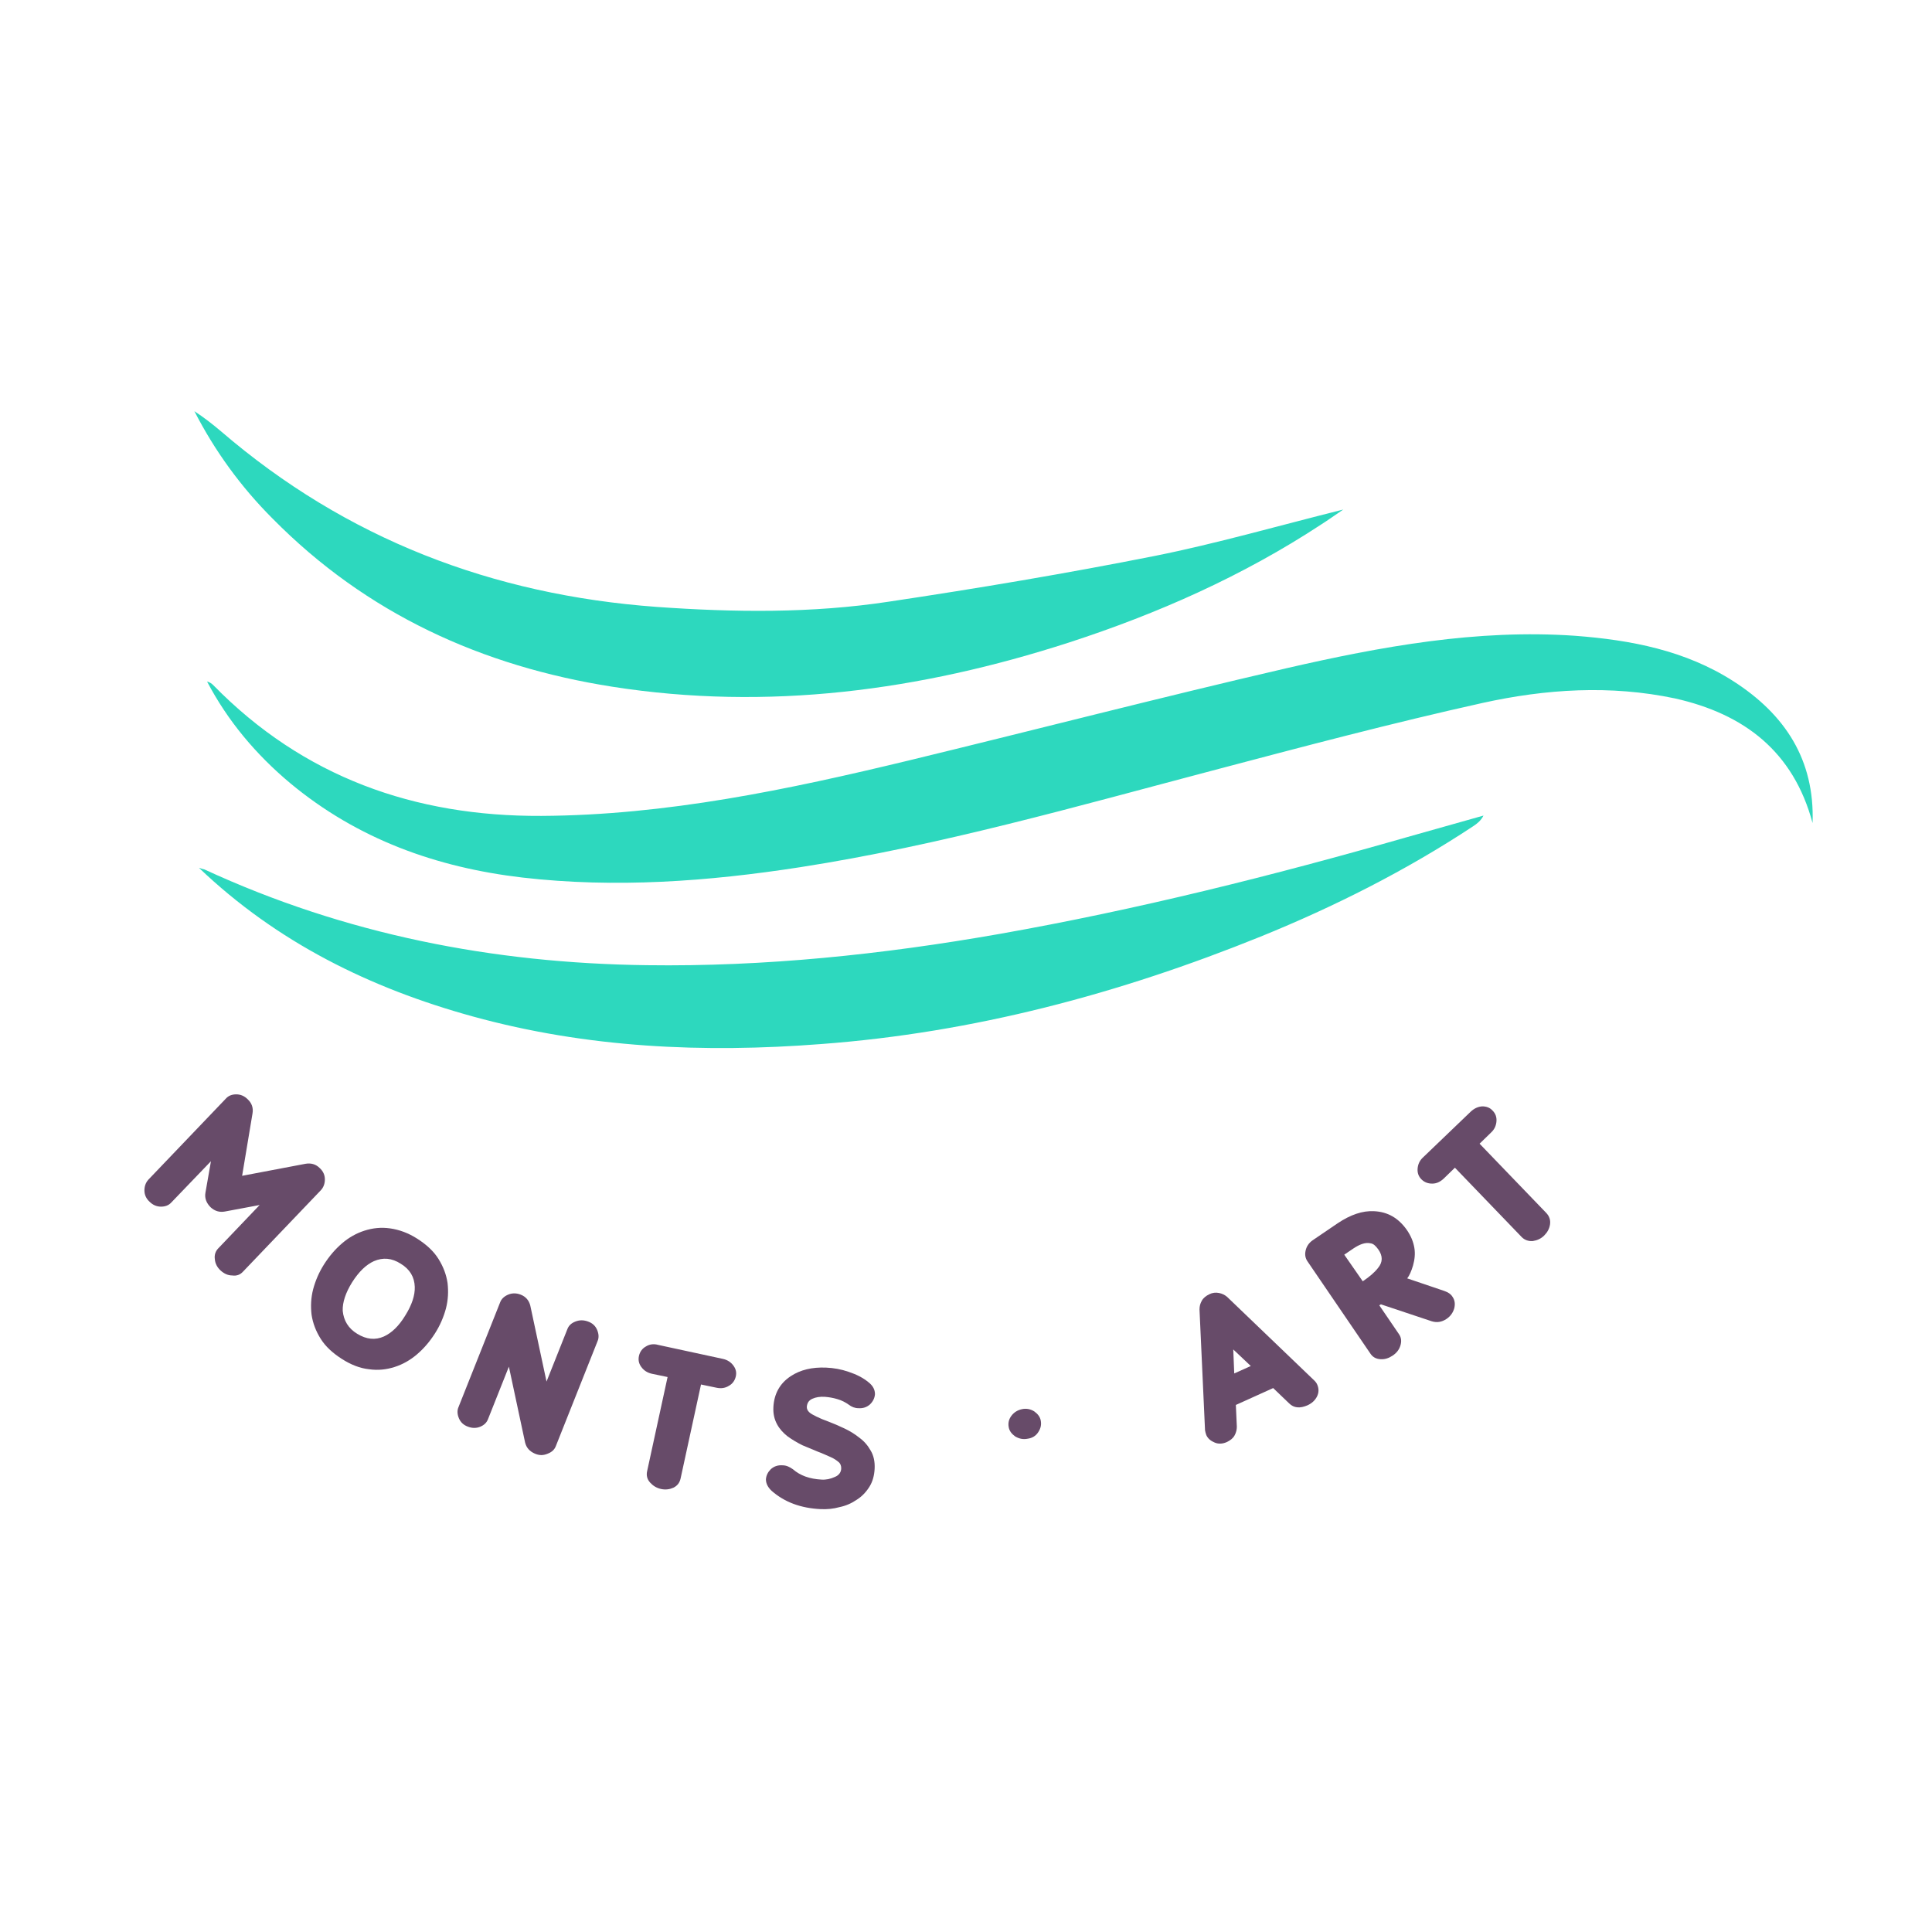 <svg xmlns="http://www.w3.org/2000/svg" xmlns:xlink="http://www.w3.org/1999/xlink" id="Capa_1" x="0px" y="0px" viewBox="0 0 595.3 595.3" style="enable-background:new 0 0 595.3 595.3;" xml:space="preserve"><style type="text/css">	.st0{fill:#674B69;}	.st1{fill:#2DD8BE;}</style><g>	<path class="st0" d="M68,391.5c-1.1-1-1.7-2.2-1.8-3.5c-0.2-1.3,0.2-2.5,1.1-3.4l12.7-13.3l-10.7,2c-1.6,0.3-3.1-0.1-4.4-1.3  c-1.3-1.3-1.9-2.8-1.6-4.5l1.7-9.7l-12.2,12.7c-0.8,0.9-1.9,1.3-3.2,1.3c-1.3,0-2.5-0.5-3.5-1.5c-1.1-1-1.6-2.2-1.6-3.5  c0-1.3,0.4-2.4,1.2-3.3l23.9-25c0.8-0.9,1.9-1.3,3.2-1.3s2.5,0.5,3.5,1.5c1.3,1.2,1.8,2.7,1.5,4.4l-3.2,19.2l19.5-3.7  c1.7-0.3,3.2,0.1,4.4,1.3c1.1,1,1.6,2.2,1.6,3.5c0,1.3-0.4,2.4-1.2,3.3l-24,25.1c-0.9,1-2,1.4-3.4,1.2C70.2,393,69,392.4,68,391.5z  "></path>	<path class="st0" d="M105.3,418.7c-2.8-1.8-5-3.8-6.5-6.2s-2.4-4.8-2.8-7.4c-0.3-2.6-0.2-5.2,0.5-7.9c0.7-2.6,1.8-5.2,3.4-7.7  s3.4-4.6,5.5-6.4c2.1-1.8,4.4-3.1,6.9-3.9s5.1-1.1,7.9-0.7c2.8,0.4,5.6,1.4,8.4,3.2c2.8,1.8,5,3.8,6.5,6.2s2.4,4.8,2.8,7.4  c0.3,2.6,0.2,5.2-0.5,7.9c-0.7,2.6-1.8,5.2-3.4,7.7c-1.6,2.5-3.4,4.6-5.5,6.4c-2.1,1.8-4.4,3.1-6.9,3.9c-2.5,0.8-5.1,1.1-7.9,0.7  C110.9,421.6,108.1,420.5,105.3,418.7z M110.1,411c2.8,1.7,5.5,2,8.2,0.8c2.4-1.1,4.6-3.2,6.6-6.5c2-3.2,3-6.2,2.9-8.8  c-0.1-3-1.5-5.4-4.3-7.1c-2.8-1.8-5.5-2-8.3-0.8c-2.4,1.1-4.6,3.2-6.7,6.5c-2,3.2-3,6.2-2.9,8.8C105.9,406.9,107.3,409.3,110.1,411  z"></path>	<path class="st0" d="M164.8,447.9c-1.6-0.7-2.6-1.8-3-3.4l-5-23.4l-6.4,16.1c-0.4,1.1-1.2,1.9-2.4,2.4c-1.2,0.5-2.5,0.5-3.8,0  c-1.4-0.5-2.3-1.4-2.8-2.6s-0.6-2.4-0.1-3.5l12.8-32.2c0.4-1.1,1.3-1.9,2.5-2.4c1.2-0.5,2.5-0.5,3.8,0c1.6,0.6,2.6,1.8,3,3.4  l5,23.4l6.4-16.1c0.4-1.1,1.2-1.9,2.5-2.4s2.5-0.5,3.9,0c1.4,0.5,2.3,1.4,2.8,2.6c0.5,1.2,0.6,2.4,0.1,3.5l-12.8,32.2  c-0.4,1.1-1.2,1.9-2.5,2.4C167.4,448.5,166.2,448.5,164.8,447.9z"></path>	<path class="st0" d="M203.7,458.8c-1.4-0.3-2.5-1-3.4-2c-0.9-1-1.2-2.2-0.9-3.5l6.3-29l-4.8-1c-1.4-0.3-2.5-1-3.3-2.1  c-0.8-1.1-1-2.2-0.7-3.5c0.3-1.2,1-2.2,2.1-2.8c1.1-0.7,2.4-0.9,3.8-0.5l19.9,4.3c1.4,0.3,2.5,1,3.3,2.1c0.8,1.1,1,2.2,0.7,3.4  c-0.3,1.2-1,2.2-2.1,2.8c-1.1,0.7-2.4,0.9-3.8,0.6l-4.8-1l-6.3,29c-0.3,1.3-1,2.2-2.2,2.8C206.4,458.9,205.1,459.1,203.7,458.8z"></path>	<path class="st0" d="M252.8,465c-6-0.3-11-2.1-15-5.6c-1.2-1.1-1.8-2.3-1.8-3.6c0.1-1.2,0.6-2.2,1.5-3.1c1-0.9,2.2-1.3,3.6-1.2  c1.2,0,2.2,0.5,3.2,1.2c2.3,2,5.2,3,8.8,3.2c1.4,0.1,2.8-0.2,4.1-0.8c1.3-0.5,2-1.5,2-2.7c0-0.7-0.2-1.4-0.8-1.9  c-0.6-0.5-1.4-1.1-2.6-1.6s-2.4-1.1-3.8-1.6c-1.5-0.6-3.1-1.3-4.8-2c-1.6-0.8-3.1-1.7-4.5-2.7c-1.4-1.1-2.5-2.3-3.3-3.8  c-0.8-1.5-1.2-3.2-1.1-5.2c0.2-4.1,2-7.4,5.4-9.6c2.9-1.9,6.5-2.8,10.9-2.6c2.3,0.1,4.6,0.5,6.9,1.3c2.4,0.8,4.4,1.8,6.1,3.2  c1.4,1.1,2,2.3,2,3.7c-0.1,1.2-0.6,2.2-1.5,3.1c-1,0.9-2.2,1.3-3.6,1.2c-1.1,0-2.1-0.4-3-1.1c-1-0.7-2.1-1.3-3.5-1.7  c-1.3-0.4-2.6-0.6-3.8-0.7c-1.5-0.1-2.8,0.1-3.9,0.6c-1.1,0.5-1.6,1.3-1.7,2.5c0,0.6,0.2,1.1,0.7,1.6c0.5,0.5,1.3,0.9,2.3,1.4  s2.2,1,3.6,1.5c1.6,0.6,3.2,1.3,4.9,2.1c1.7,0.8,3.2,1.7,4.7,2.9c1.5,1.1,2.6,2.4,3.5,4c0.9,1.5,1.3,3.4,1.2,5.5  c-0.1,2.1-0.6,4-1.6,5.6c-1,1.6-2.3,3-3.9,4c-1.6,1.1-3.4,1.9-5.4,2.3C256.8,464.9,254.9,465.1,252.8,465z"></path>	<path class="st0" d="M316.7,443.3c-1.5,0.3-2.7,0-3.9-0.7c-1.1-0.8-1.8-1.7-2-2.9s0-2.3,0.8-3.4c0.8-1.1,1.9-1.8,3.3-2.1  c1.4-0.3,2.7,0,3.8,0.7c1.1,0.8,1.8,1.7,2,2.9c0.2,1.2,0,2.3-0.8,3.5C319.2,442.4,318.1,443.1,316.7,443.3z"></path>	<path class="st0" d="M380.8,432.9l0.3,6.7c0,0.9-0.2,1.8-0.7,2.7c-0.5,0.9-1.3,1.5-2.3,2c-1.3,0.6-2.6,0.7-3.8,0.2  c-1.2-0.5-2.1-1.2-2.6-2.3c-0.2-0.5-0.3-1-0.4-1.5l-1.7-37.2c0-1,0.2-1.8,0.7-2.7s1.3-1.5,2.3-2s2-0.6,3-0.4c1,0.2,1.8,0.6,2.5,1.2  l26.9,25.8c0.4,0.4,0.7,0.8,0.9,1.3c0.5,1.2,0.5,2.4-0.1,3.6c-0.6,1.2-1.6,2.1-2.9,2.7c-2.3,1-4.2,0.9-5.7-0.6l-4.9-4.7  L380.8,432.9z M385.4,420.9l-5.4-5.1l0.3,7.4L385.4,420.9z"></path>	<path class="st0" d="M445.7,406.4c-1.5,1-3,1.2-4.6,0.7l-15.6-5.2l-0.5,0.3l6,8.8c0.8,1.1,0.9,2.3,0.5,3.6  c-0.4,1.3-1.2,2.3-2.4,3.1c-1.2,0.8-2.4,1.2-3.8,1.1c-1.4-0.1-2.4-0.7-3.1-1.8l-19.3-28.3c-0.7-1-0.9-2.1-0.6-3.4s1-2.3,2.1-3.1  l7.8-5.3c3.9-2.6,7.6-3.9,11.2-3.7c4.2,0.2,7.5,2.1,10.1,5.8c1.3,1.9,2,3.7,2.3,5.5s0.1,3.6-0.4,5.4c-0.5,1.7-1.1,3.1-1.8,4  l11.5,3.9c1.1,0.4,1.9,0.9,2.4,1.7c0.8,1.1,0.9,2.3,0.6,3.6C447.7,404.5,446.9,405.6,445.7,406.4z M419.9,394.8  c2.1-1.4,3.7-2.8,4.7-4.1c1.5-1.8,1.5-3.7,0.1-5.7c-0.8-1.1-1.5-1.8-2.4-1.9c-0.8-0.2-1.7-0.1-2.6,0.2c-0.9,0.3-1.8,0.8-2.7,1.4  l-2.8,1.9L419.9,394.8z"></path>	<path class="st0" d="M475.8,380.7c-1,1-2.2,1.5-3.5,1.7c-1.3,0.1-2.5-0.3-3.4-1.2l-20.6-21.4l-3.5,3.4c-1.1,1-2.2,1.5-3.5,1.5  c-1.3,0-2.4-0.4-3.3-1.3s-1.3-2-1.2-3.3c0.1-1.3,0.6-2.5,1.7-3.5l14.7-14.1c1.1-1,2.2-1.5,3.5-1.6c1.3,0,2.4,0.4,3.2,1.3  c0.9,0.9,1.3,2,1.2,3.3c-0.1,1.3-0.6,2.5-1.7,3.5l-3.5,3.4l20.6,21.4c0.9,1,1.3,2.1,1.1,3.5C477.4,378.6,476.8,379.7,475.8,380.7z"></path></g><g>	<g>		<path class="st1" d="M558.5,253.6c0.7-19.5-8.5-33.5-24.4-43.7c-14.8-9.5-31.6-12.7-48.8-14c-30.2-2.1-59.7,3.3-88.9,10   c-38.9,9-77.5,19-116.3,28.4c-37.3,9-74.8,16.9-113.3,17.1c-39,0.2-73.3-11.9-101.1-40.3c-0.5-0.5-1.1-0.9-1.9-1.1   c6.4,12.2,15.1,22.5,25.6,31.3c20.8,17.3,45.1,26,71.6,29.1c28.7,3.3,57.2,1.2,85.6-3.2c43.1-6.7,85-18.7,127.1-29.8   c27.6-7.3,55.2-14.6,83.1-20.8c19.5-4.3,39.4-5.6,59.3-1.4C537.5,220,552.6,231.6,558.5,253.6z"></path>		<path class="st1" d="M61.3,267.4c24.1,23,52.8,37.1,84.4,45.8c35.2,9.7,71.1,11.3,107.3,8.5c47-3.5,91.9-15.5,135.4-33.1   c22.9-9.3,44.9-20.4,65.5-34c1.2-0.8,2.4-1.7,3.2-3.3c-7.8,2.2-15.6,4.4-23.4,6.6c-41.5,11.9-83.4,22.4-125.9,29.9   c-35.9,6.3-72.1,10.1-108.5,9.6c-47.4-0.6-93-9.5-136.3-29.5C62.5,267.8,61.9,267.6,61.3,267.4z"></path>		<path class="st1" d="M413.9,157c-20.4,5.1-39.1,10.5-58.1,14.3c-27.2,5.4-54.6,10-82,14.1c-23.7,3.6-47.6,3.3-71.5,1.6   c-50.5-3.7-95.6-20.9-134.2-54.1c-2.6-2.2-5.3-4.3-8.2-6.2c6.3,12.3,14.4,23.4,24.1,33.1c28.9,29.3,64.5,45.5,104.7,51.8   c47.9,7.5,94.8,1.2,140.6-13.6c27.4-8.9,53.6-20.5,77.8-36.4C409,160.4,410.8,159.1,413.9,157z"></path>	</g></g></svg>